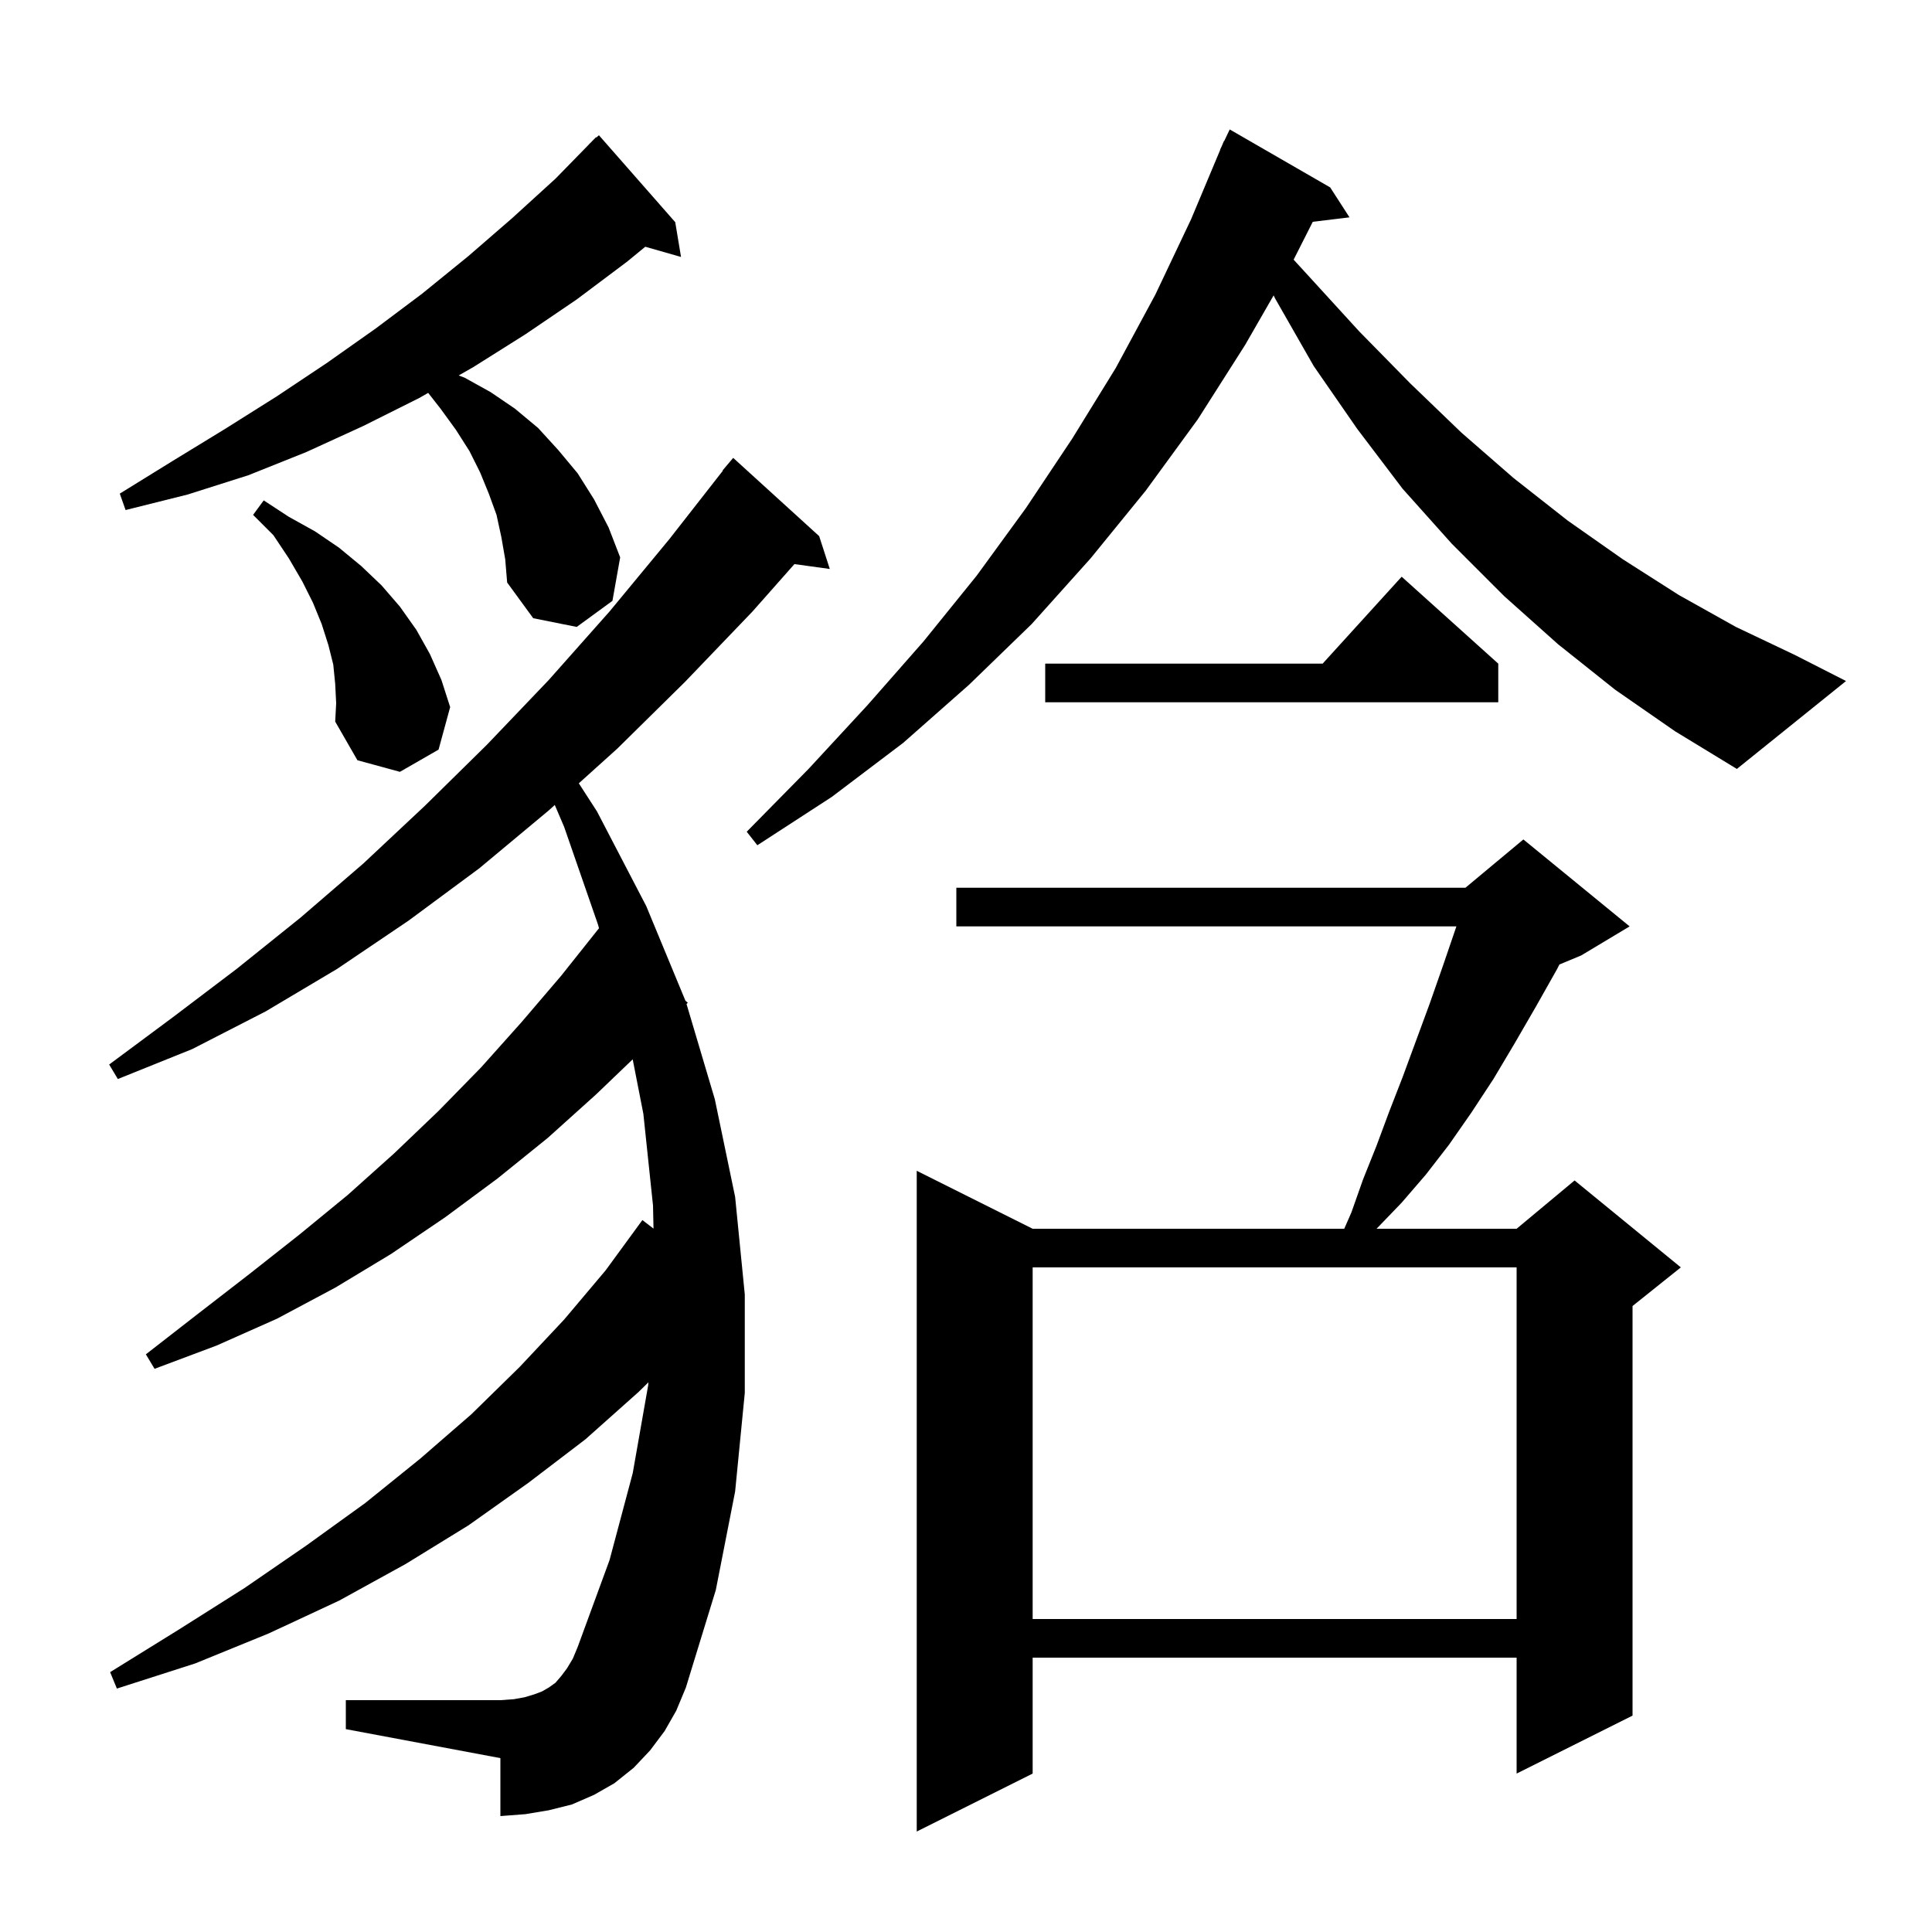 <svg xmlns="http://www.w3.org/2000/svg" xmlns:xlink="http://www.w3.org/1999/xlink" version="1.1" baseProfile="full" viewBox="0 0 200 200" width="200" height="200"><g fill="currentColor"><path d="M 168.7 95.9 L 163.7 98.9 L 161.426 99.847 L 161.2 100.3 L 159.0 104.2 L 156.8 108.0 L 154.6 111.7 L 152.3 115.2 L 150.0 118.5 L 147.6 121.6 L 145.1 124.5 L 142.5 127.2 L 157.0 127.2 L 163.0 122.2 L 174.0 131.2 L 169.0 135.2 L 169.0 177.6 L 157.0 183.6 L 157.0 171.6 L 106.9 171.6 L 106.9 183.6 L 94.9 189.6 L 94.9 121.2 L 106.9 127.2 L 139.156 127.2 L 139.9 125.5 L 141.1 122.1 L 142.5 118.6 L 143.8 115.1 L 145.2 111.5 L 148.0 103.9 L 149.4 99.9 L 150.766 95.9 L 99.0 95.9 L 99.0 91.9 L 151.7 91.9 L 157.7 86.9 Z M 68.8 179.2 L 67.3 181.2 L 65.6 183.0 L 63.6 184.6 L 61.5 185.8 L 59.2 186.8 L 56.8 187.4 L 54.4 187.8 L 51.8 188.0 L 51.8 182.0 L 35.8 179.0 L 35.8 176.0 L 51.8 176.0 L 53.2 175.9 L 54.3 175.7 L 55.3 175.4 L 56.1 175.1 L 56.8 174.7 L 57.5 174.2 L 58.1 173.5 L 58.7 172.7 L 59.3 171.7 L 59.8 170.5 L 63.1 161.5 L 65.5 152.5 L 67.1 143.4 L 67.123 143.097 L 66.1 144.1 L 60.6 149.0 L 54.7 153.5 L 48.5 157.9 L 42.0 161.9 L 35.1 165.7 L 27.8 169.1 L 20.2 172.2 L 12.1 174.8 L 11.4 173.1 L 18.5 168.7 L 25.3 164.4 L 31.7 160.0 L 37.8 155.6 L 43.5 151.0 L 48.8 146.4 L 53.8 141.5 L 58.4 136.6 L 62.7 131.5 L 66.5 126.3 L 67.651 127.185 L 67.6 124.8 L 66.6 115.3 L 65.496 109.662 L 61.7 113.3 L 56.7 117.8 L 51.5 122.0 L 46.1 126.0 L 40.5 129.8 L 34.7 133.3 L 28.7 136.5 L 22.4 139.3 L 16.0 141.7 L 15.1 140.2 L 20.5 136.0 L 25.8 131.9 L 31.0 127.8 L 36.0 123.7 L 40.8 119.4 L 45.4 115.0 L 49.8 110.5 L 54.0 105.8 L 58.1 101.0 L 62.0 96.1 L 62.017 96.114 L 61.9 95.7 L 58.4 85.6 L 57.431 83.331 L 56.8 83.9 L 49.6 89.9 L 42.3 95.3 L 34.9 100.3 L 27.5 104.7 L 19.9 108.6 L 12.2 111.7 L 11.3 110.2 L 17.9 105.3 L 24.5 100.3 L 31.1 95.0 L 37.6 89.4 L 44.0 83.4 L 50.4 77.1 L 56.8 70.4 L 63.1 63.3 L 69.3 55.8 L 74.834 48.723 L 74.8 48.7 L 75.9 47.4 L 84.8 55.5 L 85.9 58.9 L 82.239 58.395 L 77.9 63.3 L 70.9 70.6 L 63.9 77.5 L 59.919 81.088 L 61.8 84.0 L 66.9 93.8 L 70.957 103.597 L 71.2 103.8 L 71.07 103.936 L 74.0 113.8 L 76.1 123.9 L 77.1 134.0 L 77.1 144.2 L 76.1 154.4 L 74.1 164.6 L 71.0 174.7 L 70.0 177.1 Z M 106.9 131.2 L 106.9 167.6 L 157.0 167.6 L 157.0 131.2 Z M 34.7 70.8 L 34.5 68.8 L 34.0 66.8 L 33.3 64.6 L 32.4 62.4 L 31.3 60.2 L 29.9 57.8 L 28.3 55.4 L 26.2 53.3 L 27.3 51.8 L 29.9 53.5 L 32.6 55.0 L 35.1 56.7 L 37.4 58.6 L 39.5 60.6 L 41.4 62.8 L 43.1 65.2 L 44.5 67.7 L 45.7 70.4 L 46.6 73.2 L 45.4 77.6 L 41.4 79.9 L 37.0 78.7 L 34.7 74.7 L 34.8 72.8 Z M 167.2 71.4 L 161.3 66.7 L 155.7 61.7 L 150.3 56.3 L 145.2 50.6 L 140.5 44.4 L 136.0 37.9 L 132.0 30.9 L 131.844 30.58 L 128.9 35.7 L 124.0 43.4 L 118.6 50.8 L 112.9 57.8 L 106.8 64.6 L 100.3 70.9 L 93.5 76.9 L 86.1 82.5 L 78.4 87.5 L 77.3 86.1 L 83.7 79.6 L 89.8 73.0 L 95.6 66.4 L 101.1 59.6 L 106.2 52.6 L 111.0 45.4 L 115.5 38.1 L 119.6 30.5 L 123.3 22.7 L 126.319 15.507 L 126.3 15.5 L 126.487 15.106 L 126.7 14.6 L 126.724 14.61 L 127.3 13.4 L 137.7 19.4 L 139.7 22.5 L 135.899 22.959 L 133.915 26.88 L 135.4 28.5 L 140.7 34.3 L 146.0 39.7 L 151.3 44.8 L 156.7 49.5 L 162.3 53.9 L 168.0 57.9 L 173.8 61.6 L 179.7 64.9 L 185.8 67.8 L 191.1 70.5 L 179.8 79.6 L 173.4 75.7 Z M 155.1 68.7 L 155.1 72.7 L 108.2 72.7 L 108.2 68.7 L 136.918 68.7 L 145.1 59.7 Z M 51.9 55.6 L 51.4 53.3 L 50.6 51.1 L 49.7 48.9 L 48.6 46.7 L 47.2 44.5 L 45.6 42.3 L 44.325 40.671 L 43.4 41.2 L 37.6 44.1 L 31.7 46.8 L 25.7 49.2 L 19.4 51.2 L 13.0 52.8 L 12.4 51.1 L 17.9 47.7 L 23.3 44.4 L 28.7 41.0 L 33.8 37.6 L 38.9 34.0 L 43.7 30.4 L 48.5 26.5 L 53.0 22.6 L 57.5 18.5 L 61.009 14.908 L 61.0 14.9 L 61.135 14.779 L 61.7 14.2 L 61.735 14.238 L 62.0 14.0 L 69.9 23.0 L 70.5 26.6 L 66.799 25.543 L 64.9 27.1 L 59.7 31.0 L 54.4 34.6 L 49.0 38.0 L 47.484 38.866 L 48.1 39.1 L 50.8 40.6 L 53.3 42.3 L 55.7 44.3 L 57.8 46.6 L 59.8 49.0 L 61.5 51.7 L 63.0 54.6 L 64.2 57.7 L 63.4 62.2 L 59.7 64.9 L 55.2 64.0 L 52.5 60.3 L 52.3 57.9 Z "/></g></svg>